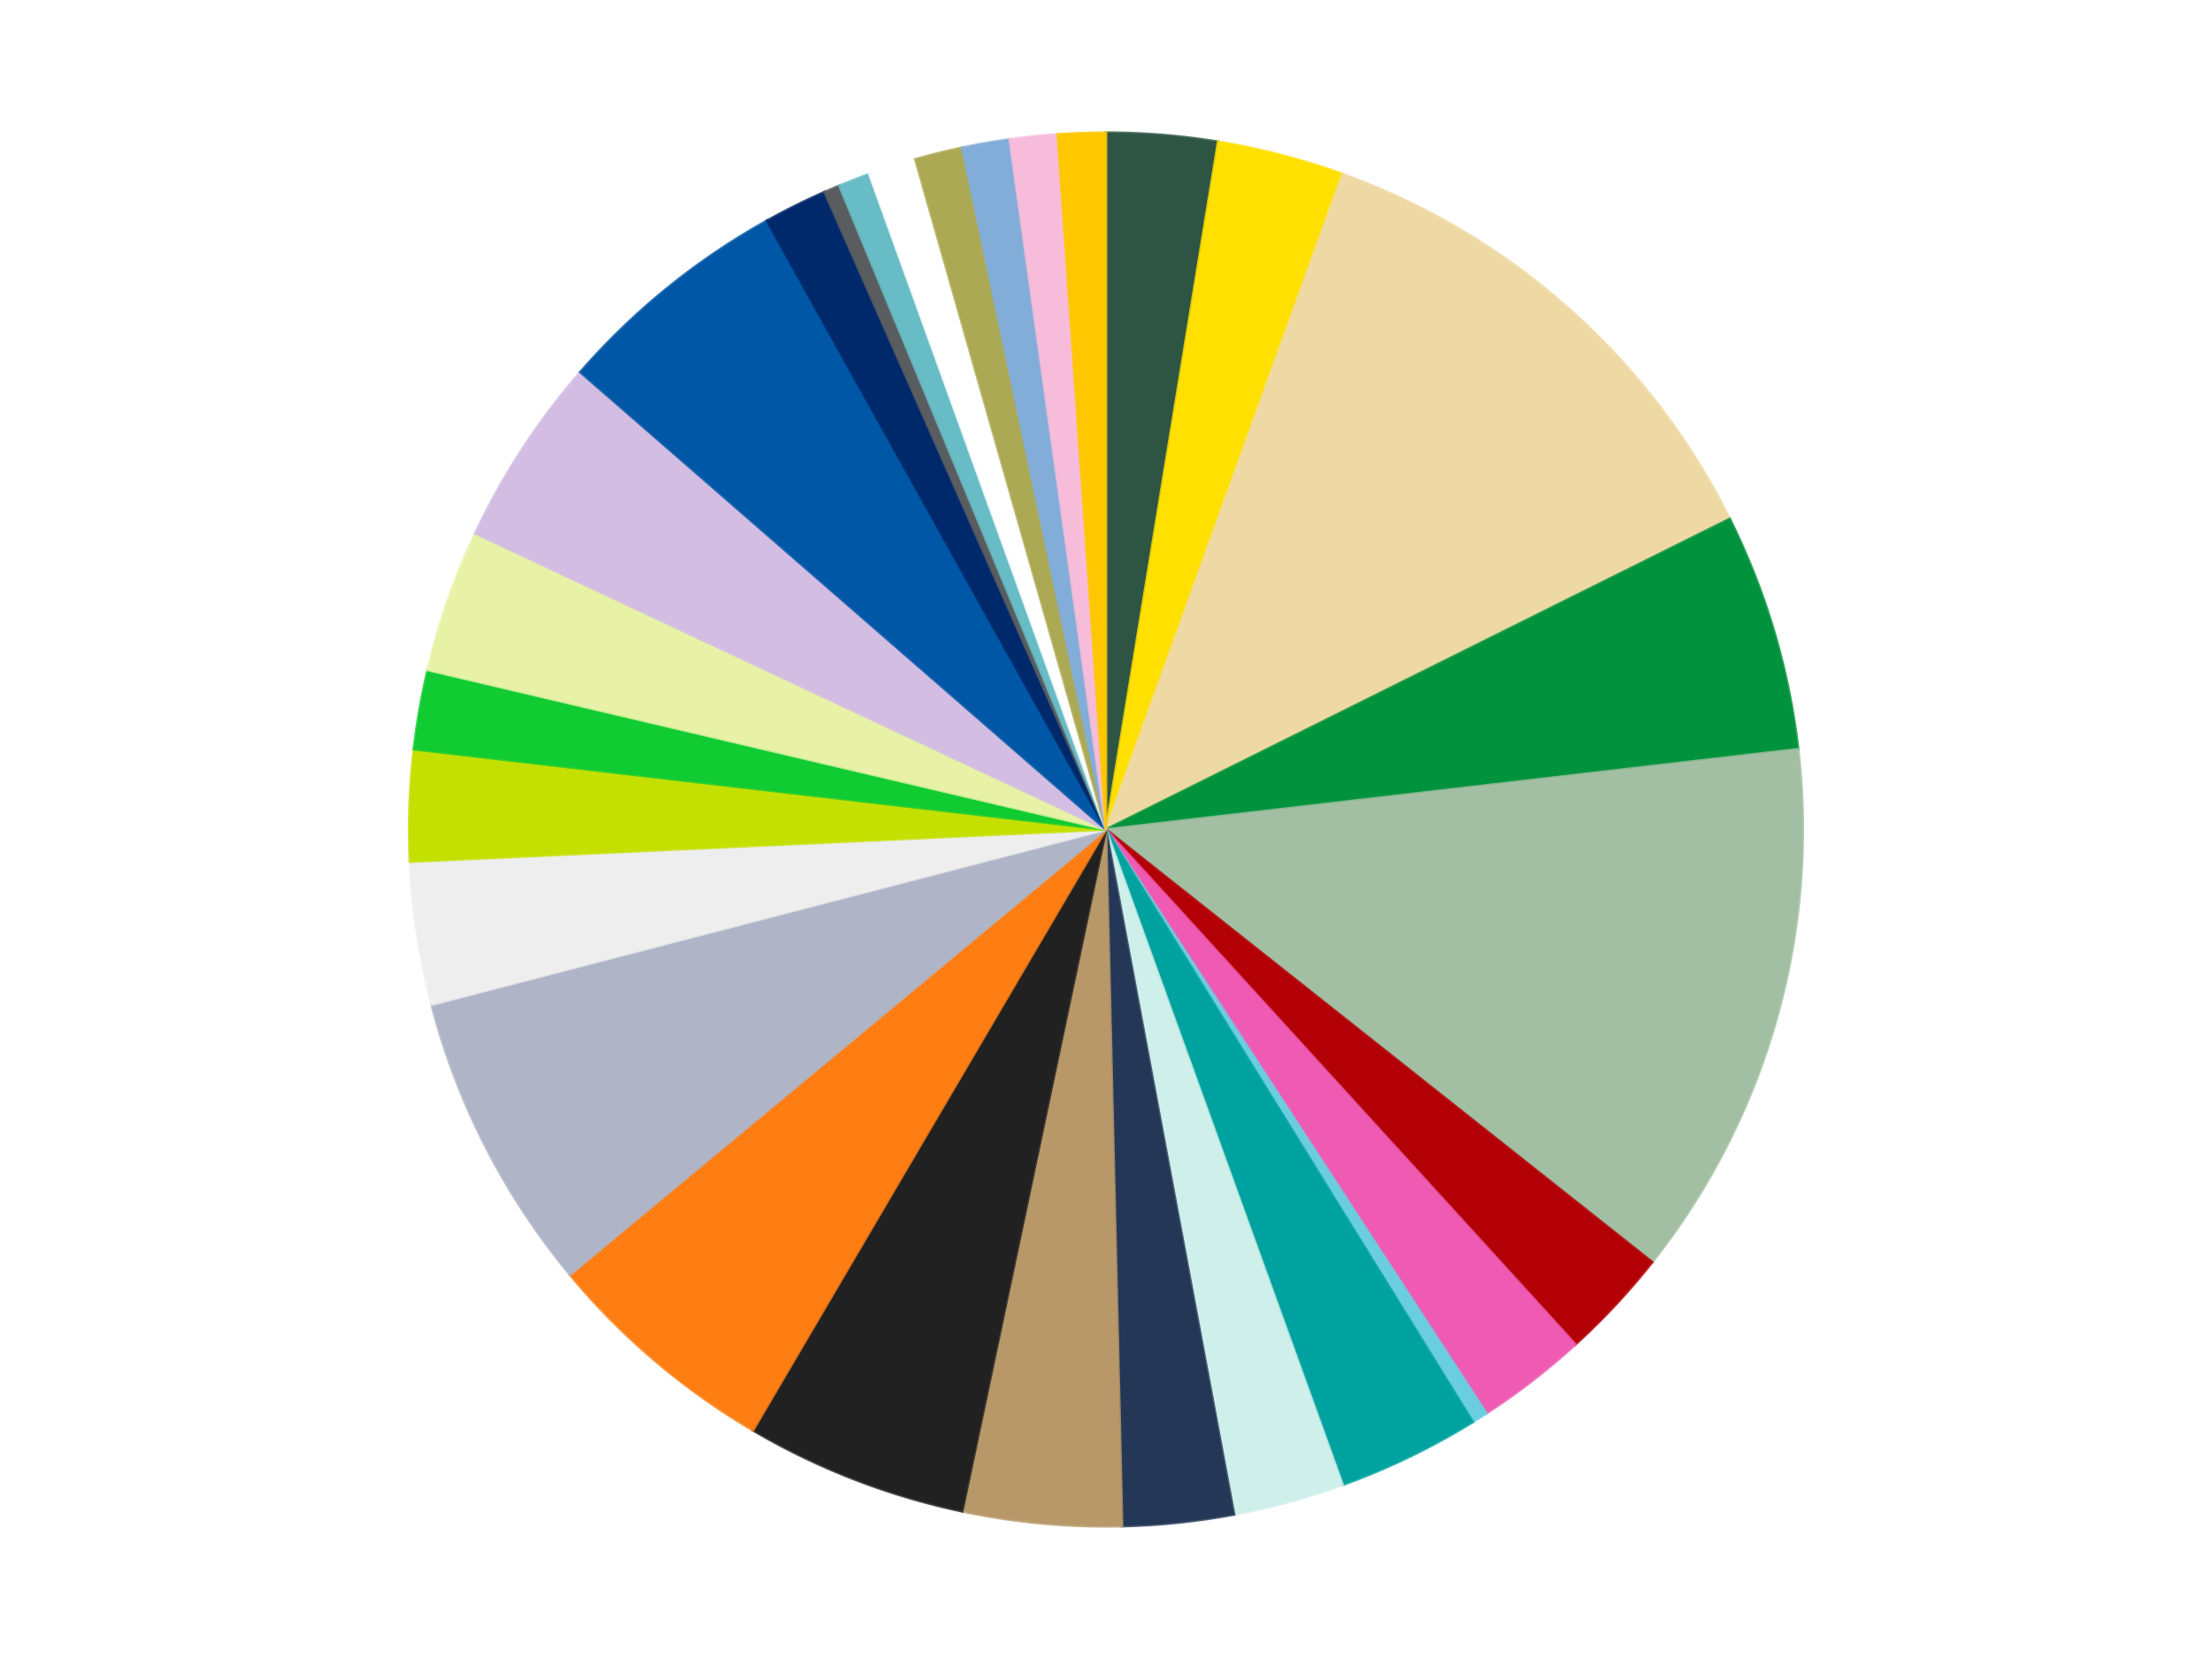 <?xml version='1.0' encoding='utf-8'?>
<svg xmlns="http://www.w3.org/2000/svg" xmlns:xlink="http://www.w3.org/1999/xlink" id="chart-87eb2689-558e-4a34-97bb-adca2a1be2f9" class="pygal-chart" viewBox="0 0 800 600"><!--Generated with pygal 3.0.4 (lxml) ©Kozea 2012-2016 on 2024-07-01--><!--http://pygal.org--><!--http://github.com/Kozea/pygal--><defs><style type="text/css">#chart-87eb2689-558e-4a34-97bb-adca2a1be2f9{-webkit-user-select:none;-webkit-font-smoothing:antialiased;font-family:Consolas,"Liberation Mono",Menlo,Courier,monospace}#chart-87eb2689-558e-4a34-97bb-adca2a1be2f9 .title{font-family:Consolas,"Liberation Mono",Menlo,Courier,monospace;font-size:16px}#chart-87eb2689-558e-4a34-97bb-adca2a1be2f9 .legends .legend text{font-family:Consolas,"Liberation Mono",Menlo,Courier,monospace;font-size:14px}#chart-87eb2689-558e-4a34-97bb-adca2a1be2f9 .axis text{font-family:Consolas,"Liberation Mono",Menlo,Courier,monospace;font-size:10px}#chart-87eb2689-558e-4a34-97bb-adca2a1be2f9 .axis text.major{font-family:Consolas,"Liberation Mono",Menlo,Courier,monospace;font-size:10px}#chart-87eb2689-558e-4a34-97bb-adca2a1be2f9 .text-overlay text.value{font-family:Consolas,"Liberation Mono",Menlo,Courier,monospace;font-size:16px}#chart-87eb2689-558e-4a34-97bb-adca2a1be2f9 .text-overlay text.label{font-family:Consolas,"Liberation Mono",Menlo,Courier,monospace;font-size:10px}#chart-87eb2689-558e-4a34-97bb-adca2a1be2f9 .tooltip{font-family:Consolas,"Liberation Mono",Menlo,Courier,monospace;font-size:14px}#chart-87eb2689-558e-4a34-97bb-adca2a1be2f9 text.no_data{font-family:Consolas,"Liberation Mono",Menlo,Courier,monospace;font-size:64px}
#chart-87eb2689-558e-4a34-97bb-adca2a1be2f9{background-color:transparent}#chart-87eb2689-558e-4a34-97bb-adca2a1be2f9 path,#chart-87eb2689-558e-4a34-97bb-adca2a1be2f9 line,#chart-87eb2689-558e-4a34-97bb-adca2a1be2f9 rect,#chart-87eb2689-558e-4a34-97bb-adca2a1be2f9 circle{-webkit-transition:150ms;-moz-transition:150ms;transition:150ms}#chart-87eb2689-558e-4a34-97bb-adca2a1be2f9 .graph &gt; .background{fill:transparent}#chart-87eb2689-558e-4a34-97bb-adca2a1be2f9 .plot &gt; .background{fill:transparent}#chart-87eb2689-558e-4a34-97bb-adca2a1be2f9 .graph{fill:rgba(0,0,0,.87)}#chart-87eb2689-558e-4a34-97bb-adca2a1be2f9 text.no_data{fill:rgba(0,0,0,1)}#chart-87eb2689-558e-4a34-97bb-adca2a1be2f9 .title{fill:rgba(0,0,0,1)}#chart-87eb2689-558e-4a34-97bb-adca2a1be2f9 .legends .legend text{fill:rgba(0,0,0,.87)}#chart-87eb2689-558e-4a34-97bb-adca2a1be2f9 .legends .legend:hover text{fill:rgba(0,0,0,1)}#chart-87eb2689-558e-4a34-97bb-adca2a1be2f9 .axis .line{stroke:rgba(0,0,0,1)}#chart-87eb2689-558e-4a34-97bb-adca2a1be2f9 .axis .guide.line{stroke:rgba(0,0,0,.54)}#chart-87eb2689-558e-4a34-97bb-adca2a1be2f9 .axis .major.line{stroke:rgba(0,0,0,.87)}#chart-87eb2689-558e-4a34-97bb-adca2a1be2f9 .axis text.major{fill:rgba(0,0,0,1)}#chart-87eb2689-558e-4a34-97bb-adca2a1be2f9 .axis.y .guides:hover .guide.line,#chart-87eb2689-558e-4a34-97bb-adca2a1be2f9 .line-graph .axis.x .guides:hover .guide.line,#chart-87eb2689-558e-4a34-97bb-adca2a1be2f9 .stackedline-graph .axis.x .guides:hover .guide.line,#chart-87eb2689-558e-4a34-97bb-adca2a1be2f9 .xy-graph .axis.x .guides:hover .guide.line{stroke:rgba(0,0,0,1)}#chart-87eb2689-558e-4a34-97bb-adca2a1be2f9 .axis .guides:hover text{fill:rgba(0,0,0,1)}#chart-87eb2689-558e-4a34-97bb-adca2a1be2f9 .reactive{fill-opacity:1.0;stroke-opacity:.8;stroke-width:1}#chart-87eb2689-558e-4a34-97bb-adca2a1be2f9 .ci{stroke:rgba(0,0,0,.87)}#chart-87eb2689-558e-4a34-97bb-adca2a1be2f9 .reactive.active,#chart-87eb2689-558e-4a34-97bb-adca2a1be2f9 .active .reactive{fill-opacity:0.6;stroke-opacity:.9;stroke-width:4}#chart-87eb2689-558e-4a34-97bb-adca2a1be2f9 .ci .reactive.active{stroke-width:1.5}#chart-87eb2689-558e-4a34-97bb-adca2a1be2f9 .series text{fill:rgba(0,0,0,1)}#chart-87eb2689-558e-4a34-97bb-adca2a1be2f9 .tooltip rect{fill:transparent;stroke:rgba(0,0,0,1);-webkit-transition:opacity 150ms;-moz-transition:opacity 150ms;transition:opacity 150ms}#chart-87eb2689-558e-4a34-97bb-adca2a1be2f9 .tooltip .label{fill:rgba(0,0,0,.87)}#chart-87eb2689-558e-4a34-97bb-adca2a1be2f9 .tooltip .label{fill:rgba(0,0,0,.87)}#chart-87eb2689-558e-4a34-97bb-adca2a1be2f9 .tooltip .legend{font-size:.8em;fill:rgba(0,0,0,.54)}#chart-87eb2689-558e-4a34-97bb-adca2a1be2f9 .tooltip .x_label{font-size:.6em;fill:rgba(0,0,0,1)}#chart-87eb2689-558e-4a34-97bb-adca2a1be2f9 .tooltip .xlink{font-size:.5em;text-decoration:underline}#chart-87eb2689-558e-4a34-97bb-adca2a1be2f9 .tooltip .value{font-size:1.5em}#chart-87eb2689-558e-4a34-97bb-adca2a1be2f9 .bound{font-size:.5em}#chart-87eb2689-558e-4a34-97bb-adca2a1be2f9 .max-value{font-size:.75em;fill:rgba(0,0,0,.54)}#chart-87eb2689-558e-4a34-97bb-adca2a1be2f9 .map-element{fill:transparent;stroke:rgba(0,0,0,.54) !important}#chart-87eb2689-558e-4a34-97bb-adca2a1be2f9 .map-element .reactive{fill-opacity:inherit;stroke-opacity:inherit}#chart-87eb2689-558e-4a34-97bb-adca2a1be2f9 .color-0,#chart-87eb2689-558e-4a34-97bb-adca2a1be2f9 .color-0 a:visited{stroke:#f44336;fill:#f44336}#chart-87eb2689-558e-4a34-97bb-adca2a1be2f9 .color-1,#chart-87eb2689-558e-4a34-97bb-adca2a1be2f9 .color-1 a:visited{stroke:#3f51b5;fill:#3f51b5}#chart-87eb2689-558e-4a34-97bb-adca2a1be2f9 .color-2,#chart-87eb2689-558e-4a34-97bb-adca2a1be2f9 .color-2 a:visited{stroke:#009688;fill:#009688}#chart-87eb2689-558e-4a34-97bb-adca2a1be2f9 .color-3,#chart-87eb2689-558e-4a34-97bb-adca2a1be2f9 .color-3 a:visited{stroke:#ffc107;fill:#ffc107}#chart-87eb2689-558e-4a34-97bb-adca2a1be2f9 .color-4,#chart-87eb2689-558e-4a34-97bb-adca2a1be2f9 .color-4 a:visited{stroke:#ff5722;fill:#ff5722}#chart-87eb2689-558e-4a34-97bb-adca2a1be2f9 .color-5,#chart-87eb2689-558e-4a34-97bb-adca2a1be2f9 .color-5 a:visited{stroke:#9c27b0;fill:#9c27b0}#chart-87eb2689-558e-4a34-97bb-adca2a1be2f9 .color-6,#chart-87eb2689-558e-4a34-97bb-adca2a1be2f9 .color-6 a:visited{stroke:#03a9f4;fill:#03a9f4}#chart-87eb2689-558e-4a34-97bb-adca2a1be2f9 .color-7,#chart-87eb2689-558e-4a34-97bb-adca2a1be2f9 .color-7 a:visited{stroke:#8bc34a;fill:#8bc34a}#chart-87eb2689-558e-4a34-97bb-adca2a1be2f9 .color-8,#chart-87eb2689-558e-4a34-97bb-adca2a1be2f9 .color-8 a:visited{stroke:#ff9800;fill:#ff9800}#chart-87eb2689-558e-4a34-97bb-adca2a1be2f9 .color-9,#chart-87eb2689-558e-4a34-97bb-adca2a1be2f9 .color-9 a:visited{stroke:#e91e63;fill:#e91e63}#chart-87eb2689-558e-4a34-97bb-adca2a1be2f9 .color-10,#chart-87eb2689-558e-4a34-97bb-adca2a1be2f9 .color-10 a:visited{stroke:#2196f3;fill:#2196f3}#chart-87eb2689-558e-4a34-97bb-adca2a1be2f9 .color-11,#chart-87eb2689-558e-4a34-97bb-adca2a1be2f9 .color-11 a:visited{stroke:#4caf50;fill:#4caf50}#chart-87eb2689-558e-4a34-97bb-adca2a1be2f9 .color-12,#chart-87eb2689-558e-4a34-97bb-adca2a1be2f9 .color-12 a:visited{stroke:#ffeb3b;fill:#ffeb3b}#chart-87eb2689-558e-4a34-97bb-adca2a1be2f9 .color-13,#chart-87eb2689-558e-4a34-97bb-adca2a1be2f9 .color-13 a:visited{stroke:#673ab7;fill:#673ab7}#chart-87eb2689-558e-4a34-97bb-adca2a1be2f9 .color-14,#chart-87eb2689-558e-4a34-97bb-adca2a1be2f9 .color-14 a:visited{stroke:#00bcd4;fill:#00bcd4}#chart-87eb2689-558e-4a34-97bb-adca2a1be2f9 .color-15,#chart-87eb2689-558e-4a34-97bb-adca2a1be2f9 .color-15 a:visited{stroke:#cddc39;fill:#cddc39}#chart-87eb2689-558e-4a34-97bb-adca2a1be2f9 .color-16,#chart-87eb2689-558e-4a34-97bb-adca2a1be2f9 .color-16 a:visited{stroke:#9e9e9e;fill:#9e9e9e}#chart-87eb2689-558e-4a34-97bb-adca2a1be2f9 .color-17,#chart-87eb2689-558e-4a34-97bb-adca2a1be2f9 .color-17 a:visited{stroke:#607d8b;fill:#607d8b}#chart-87eb2689-558e-4a34-97bb-adca2a1be2f9 .color-18,#chart-87eb2689-558e-4a34-97bb-adca2a1be2f9 .color-18 a:visited{stroke:#7b0f07;fill:#7b0f07}#chart-87eb2689-558e-4a34-97bb-adca2a1be2f9 .color-19,#chart-87eb2689-558e-4a34-97bb-adca2a1be2f9 .color-19 a:visited{stroke:#141938;fill:#141938}#chart-87eb2689-558e-4a34-97bb-adca2a1be2f9 .color-20,#chart-87eb2689-558e-4a34-97bb-adca2a1be2f9 .color-20 a:visited{stroke:#000000;fill:#000000}#chart-87eb2689-558e-4a34-97bb-adca2a1be2f9 .color-21,#chart-87eb2689-558e-4a34-97bb-adca2a1be2f9 .color-21 a:visited{stroke:#5e4600;fill:#5e4600}#chart-87eb2689-558e-4a34-97bb-adca2a1be2f9 .color-22,#chart-87eb2689-558e-4a34-97bb-adca2a1be2f9 .color-22 a:visited{stroke:#791d00;fill:#791d00}#chart-87eb2689-558e-4a34-97bb-adca2a1be2f9 .color-23,#chart-87eb2689-558e-4a34-97bb-adca2a1be2f9 .color-23 a:visited{stroke:#220826;fill:#220826}#chart-87eb2689-558e-4a34-97bb-adca2a1be2f9 .color-24,#chart-87eb2689-558e-4a34-97bb-adca2a1be2f9 .color-24 a:visited{stroke:#01364e;fill:#01364e}#chart-87eb2689-558e-4a34-97bb-adca2a1be2f9 .color-25,#chart-87eb2689-558e-4a34-97bb-adca2a1be2f9 .color-25 a:visited{stroke:#344c19;fill:#344c19}#chart-87eb2689-558e-4a34-97bb-adca2a1be2f9 .color-26,#chart-87eb2689-558e-4a34-97bb-adca2a1be2f9 .color-26 a:visited{stroke:#573400;fill:#573400}#chart-87eb2689-558e-4a34-97bb-adca2a1be2f9 .color-27,#chart-87eb2689-558e-4a34-97bb-adca2a1be2f9 .color-27 a:visited{stroke:#560823;fill:#560823}#chart-87eb2689-558e-4a34-97bb-adca2a1be2f9 .color-28,#chart-87eb2689-558e-4a34-97bb-adca2a1be2f9 .color-28 a:visited{stroke:#063b66;fill:#063b66}#chart-87eb2689-558e-4a34-97bb-adca2a1be2f9 .text-overlay .color-0 text{fill:black}#chart-87eb2689-558e-4a34-97bb-adca2a1be2f9 .text-overlay .color-1 text{fill:black}#chart-87eb2689-558e-4a34-97bb-adca2a1be2f9 .text-overlay .color-2 text{fill:black}#chart-87eb2689-558e-4a34-97bb-adca2a1be2f9 .text-overlay .color-3 text{fill:black}#chart-87eb2689-558e-4a34-97bb-adca2a1be2f9 .text-overlay .color-4 text{fill:black}#chart-87eb2689-558e-4a34-97bb-adca2a1be2f9 .text-overlay .color-5 text{fill:black}#chart-87eb2689-558e-4a34-97bb-adca2a1be2f9 .text-overlay .color-6 text{fill:black}#chart-87eb2689-558e-4a34-97bb-adca2a1be2f9 .text-overlay .color-7 text{fill:black}#chart-87eb2689-558e-4a34-97bb-adca2a1be2f9 .text-overlay .color-8 text{fill:black}#chart-87eb2689-558e-4a34-97bb-adca2a1be2f9 .text-overlay .color-9 text{fill:black}#chart-87eb2689-558e-4a34-97bb-adca2a1be2f9 .text-overlay .color-10 text{fill:black}#chart-87eb2689-558e-4a34-97bb-adca2a1be2f9 .text-overlay .color-11 text{fill:black}#chart-87eb2689-558e-4a34-97bb-adca2a1be2f9 .text-overlay .color-12 text{fill:black}#chart-87eb2689-558e-4a34-97bb-adca2a1be2f9 .text-overlay .color-13 text{fill:black}#chart-87eb2689-558e-4a34-97bb-adca2a1be2f9 .text-overlay .color-14 text{fill:black}#chart-87eb2689-558e-4a34-97bb-adca2a1be2f9 .text-overlay .color-15 text{fill:black}#chart-87eb2689-558e-4a34-97bb-adca2a1be2f9 .text-overlay .color-16 text{fill:black}#chart-87eb2689-558e-4a34-97bb-adca2a1be2f9 .text-overlay .color-17 text{fill:black}#chart-87eb2689-558e-4a34-97bb-adca2a1be2f9 .text-overlay .color-18 text{fill:black}#chart-87eb2689-558e-4a34-97bb-adca2a1be2f9 .text-overlay .color-19 text{fill:white}#chart-87eb2689-558e-4a34-97bb-adca2a1be2f9 .text-overlay .color-20 text{fill:white}#chart-87eb2689-558e-4a34-97bb-adca2a1be2f9 .text-overlay .color-21 text{fill:black}#chart-87eb2689-558e-4a34-97bb-adca2a1be2f9 .text-overlay .color-22 text{fill:black}#chart-87eb2689-558e-4a34-97bb-adca2a1be2f9 .text-overlay .color-23 text{fill:white}#chart-87eb2689-558e-4a34-97bb-adca2a1be2f9 .text-overlay .color-24 text{fill:white}#chart-87eb2689-558e-4a34-97bb-adca2a1be2f9 .text-overlay .color-25 text{fill:black}#chart-87eb2689-558e-4a34-97bb-adca2a1be2f9 .text-overlay .color-26 text{fill:white}#chart-87eb2689-558e-4a34-97bb-adca2a1be2f9 .text-overlay .color-27 text{fill:black}#chart-87eb2689-558e-4a34-97bb-adca2a1be2f9 .text-overlay .color-28 text{fill:black}
#chart-87eb2689-558e-4a34-97bb-adca2a1be2f9 text.no_data{text-anchor:middle}#chart-87eb2689-558e-4a34-97bb-adca2a1be2f9 .guide.line{fill:none}#chart-87eb2689-558e-4a34-97bb-adca2a1be2f9 .centered{text-anchor:middle}#chart-87eb2689-558e-4a34-97bb-adca2a1be2f9 .title{text-anchor:middle}#chart-87eb2689-558e-4a34-97bb-adca2a1be2f9 .legends .legend text{fill-opacity:1}#chart-87eb2689-558e-4a34-97bb-adca2a1be2f9 .axis.x text{text-anchor:middle}#chart-87eb2689-558e-4a34-97bb-adca2a1be2f9 .axis.x:not(.web) text[transform]{text-anchor:start}#chart-87eb2689-558e-4a34-97bb-adca2a1be2f9 .axis.x:not(.web) text[transform].backwards{text-anchor:end}#chart-87eb2689-558e-4a34-97bb-adca2a1be2f9 .axis.y text{text-anchor:end}#chart-87eb2689-558e-4a34-97bb-adca2a1be2f9 .axis.y text[transform].backwards{text-anchor:start}#chart-87eb2689-558e-4a34-97bb-adca2a1be2f9 .axis.y2 text{text-anchor:start}#chart-87eb2689-558e-4a34-97bb-adca2a1be2f9 .axis.y2 text[transform].backwards{text-anchor:end}#chart-87eb2689-558e-4a34-97bb-adca2a1be2f9 .axis .guide.line{stroke-dasharray:4,4;stroke:black}#chart-87eb2689-558e-4a34-97bb-adca2a1be2f9 .axis .major.guide.line{stroke-dasharray:6,6;stroke:black}#chart-87eb2689-558e-4a34-97bb-adca2a1be2f9 .horizontal .axis.y .guide.line,#chart-87eb2689-558e-4a34-97bb-adca2a1be2f9 .horizontal .axis.y2 .guide.line,#chart-87eb2689-558e-4a34-97bb-adca2a1be2f9 .vertical .axis.x .guide.line{opacity:0}#chart-87eb2689-558e-4a34-97bb-adca2a1be2f9 .horizontal .axis.always_show .guide.line,#chart-87eb2689-558e-4a34-97bb-adca2a1be2f9 .vertical .axis.always_show .guide.line{opacity:1 !important}#chart-87eb2689-558e-4a34-97bb-adca2a1be2f9 .axis.y .guides:hover .guide.line,#chart-87eb2689-558e-4a34-97bb-adca2a1be2f9 .axis.y2 .guides:hover .guide.line,#chart-87eb2689-558e-4a34-97bb-adca2a1be2f9 .axis.x .guides:hover .guide.line{opacity:1}#chart-87eb2689-558e-4a34-97bb-adca2a1be2f9 .axis .guides:hover text{opacity:1}#chart-87eb2689-558e-4a34-97bb-adca2a1be2f9 .nofill{fill:none}#chart-87eb2689-558e-4a34-97bb-adca2a1be2f9 .subtle-fill{fill-opacity:.2}#chart-87eb2689-558e-4a34-97bb-adca2a1be2f9 .dot{stroke-width:1px;fill-opacity:1;stroke-opacity:1}#chart-87eb2689-558e-4a34-97bb-adca2a1be2f9 .dot.active{stroke-width:5px}#chart-87eb2689-558e-4a34-97bb-adca2a1be2f9 .dot.negative{fill:transparent}#chart-87eb2689-558e-4a34-97bb-adca2a1be2f9 text,#chart-87eb2689-558e-4a34-97bb-adca2a1be2f9 tspan{stroke:none !important}#chart-87eb2689-558e-4a34-97bb-adca2a1be2f9 .series text.active{opacity:1}#chart-87eb2689-558e-4a34-97bb-adca2a1be2f9 .tooltip rect{fill-opacity:.95;stroke-width:.5}#chart-87eb2689-558e-4a34-97bb-adca2a1be2f9 .tooltip text{fill-opacity:1}#chart-87eb2689-558e-4a34-97bb-adca2a1be2f9 .showable{visibility:hidden}#chart-87eb2689-558e-4a34-97bb-adca2a1be2f9 .showable.shown{visibility:visible}#chart-87eb2689-558e-4a34-97bb-adca2a1be2f9 .gauge-background{fill:rgba(229,229,229,1);stroke:none}#chart-87eb2689-558e-4a34-97bb-adca2a1be2f9 .bg-lines{stroke:transparent;stroke-width:2px}</style><script type="text/javascript">window.pygal = window.pygal || {};window.pygal.config = window.pygal.config || {};window.pygal.config['87eb2689-558e-4a34-97bb-adca2a1be2f9'] = {"allow_interruptions": false, "box_mode": "extremes", "classes": ["pygal-chart"], "css": ["file://style.css", "file://graph.css"], "defs": [], "disable_xml_declaration": false, "dots_size": 2.5, "dynamic_print_values": false, "explicit_size": false, "fill": false, "force_uri_protocol": "https", "formatter": null, "half_pie": false, "height": 600, "include_x_axis": false, "inner_radius": 0, "interpolate": null, "interpolation_parameters": {}, "interpolation_precision": 250, "inverse_y_axis": false, "js": ["//kozea.github.io/pygal.js/2.0.x/pygal-tooltips.min.js"], "legend_at_bottom": false, "legend_at_bottom_columns": null, "legend_box_size": 12, "logarithmic": false, "margin": 20, "margin_bottom": null, "margin_left": null, "margin_right": null, "margin_top": null, "max_scale": 16, "min_scale": 4, "missing_value_fill_truncation": "x", "no_data_text": "No data", "no_prefix": false, "order_min": null, "pretty_print": false, "print_labels": false, "print_values": false, "print_values_position": "center", "print_zeroes": true, "range": null, "rounded_bars": null, "secondary_range": null, "show_dots": true, "show_legend": false, "show_minor_x_labels": true, "show_minor_y_labels": true, "show_only_major_dots": false, "show_x_guides": false, "show_x_labels": true, "show_y_guides": true, "show_y_labels": true, "spacing": 10, "stack_from_top": false, "strict": false, "stroke": true, "stroke_style": null, "style": {"background": "transparent", "ci_colors": [], "colors": ["#F44336", "#3F51B5", "#009688", "#FFC107", "#FF5722", "#9C27B0", "#03A9F4", "#8BC34A", "#FF9800", "#E91E63", "#2196F3", "#4CAF50", "#FFEB3B", "#673AB7", "#00BCD4", "#CDDC39", "#9E9E9E", "#607D8B"], "dot_opacity": "1", "font_family": "Consolas, \"Liberation Mono\", Menlo, Courier, monospace", "foreground": "rgba(0, 0, 0, .87)", "foreground_strong": "rgba(0, 0, 0, 1)", "foreground_subtle": "rgba(0, 0, 0, .54)", "guide_stroke_color": "black", "guide_stroke_dasharray": "4,4", "label_font_family": "Consolas, \"Liberation Mono\", Menlo, Courier, monospace", "label_font_size": 10, "legend_font_family": "Consolas, \"Liberation Mono\", Menlo, Courier, monospace", "legend_font_size": 14, "major_guide_stroke_color": "black", "major_guide_stroke_dasharray": "6,6", "major_label_font_family": "Consolas, \"Liberation Mono\", Menlo, Courier, monospace", "major_label_font_size": 10, "no_data_font_family": "Consolas, \"Liberation Mono\", Menlo, Courier, monospace", "no_data_font_size": 64, "opacity": "1.0", "opacity_hover": "0.6", "plot_background": "transparent", "stroke_opacity": ".8", "stroke_opacity_hover": ".9", "stroke_width": "1", "stroke_width_hover": "4", "title_font_family": "Consolas, \"Liberation Mono\", Menlo, Courier, monospace", "title_font_size": 16, "tooltip_font_family": "Consolas, \"Liberation Mono\", Menlo, Courier, monospace", "tooltip_font_size": 14, "transition": "150ms", "value_background": "rgba(229, 229, 229, 1)", "value_colors": [], "value_font_family": "Consolas, \"Liberation Mono\", Menlo, Courier, monospace", "value_font_size": 16, "value_label_font_family": "Consolas, \"Liberation Mono\", Menlo, Courier, monospace", "value_label_font_size": 10}, "title": null, "tooltip_border_radius": 0, "tooltip_fancy_mode": true, "truncate_label": null, "truncate_legend": null, "width": 800, "x_label_rotation": 0, "x_labels": null, "x_labels_major": null, "x_labels_major_count": null, "x_labels_major_every": null, "x_title": null, "xrange": null, "y_label_rotation": 0, "y_labels": null, "y_labels_major": null, "y_labels_major_count": null, "y_labels_major_every": null, "y_title": null, "zero": 0, "legends": ["Dark Green", "Yellow", "Tan", "Green", "Sand Green", "Red", "Dark Pink", "Medium Azure", "Dark Turquoise", "Light Aqua", "Dark Blue", "Dark Tan", "Black", "Orange", "Light Bluish Gray", "Trans-Clear", "Lime", "Bright Green", "Yellowish Green", "Lavender", "Blue", "Trans-Dark Blue", "Dark Bluish Gray", "Trans-Light Blue", "White", "Olive Green", "Medium Blue", "Bright Pink", "Bright Light Orange"]}</script><script type="text/javascript" xlink:href="https://kozea.github.io/pygal.js/2.0.x/pygal-tooltips.min.js"/></defs><title>Pygal</title><g class="graph pie-graph vertical"><rect x="0" y="0" width="800" height="600" class="background"/><g transform="translate(20, 20)" class="plot"><rect x="0" y="0" width="760" height="560" class="background"/><g class="series serie-0 color-0"><g class="slices"><g class="slice" style="fill: #2E5543; stroke: #2E5543"><path d="M380 28 A252 252 0 0 1 420.571 31.287 L380 280 A0 0 0 0 0 380 280 z" class="slice reactive tooltip-trigger"/><desc class="value">7</desc><desc class="x centered">390.1759815084888</desc><desc class="y centered">154.41158731658842</desc></g></g></g><g class="series serie-1 color-1"><g class="slices"><g class="slice" style="fill: #FFE001; stroke: #FFE001"><path d="M420.571 31.287 A252 252 0 0 1 465.581 42.977 L380 280 A0 0 0 0 0 380 280 z" class="slice reactive tooltip-trigger"/><desc class="value">8</desc><desc class="x centered">411.6731031483989</desc><desc class="y centered">158.04585067759734</desc></g></g></g><g class="series serie-2 color-2"><g class="slices"><g class="slice" style="fill: #EED9A4; stroke: #EED9A4"><path d="M465.581 42.977 A252 252 0 0 1 605.581 167.674 L380 280 A0 0 0 0 0 380 280 z" class="slice reactive tooltip-trigger"/><desc class="value">33</desc><desc class="x centered">463.8045359591749</desc><desc class="y centered">185.91068204802764</desc></g></g></g><g class="series serie-3 color-3"><g class="slices"><g class="slice" style="fill: #00923D; stroke: #00923D"><path d="M605.581 167.674 A252 252 0 0 1 630.321 250.959 L380 280 A0 0 0 0 0 380 280 z" class="slice reactive tooltip-trigger"/><desc class="value">15</desc><desc class="x centered">500.7836956774712</desc><desc class="y centered">244.12105271204268</desc></g></g></g><g class="series serie-4 color-4"><g class="slices"><g class="slice" style="fill: #A2BFA3; stroke: #A2BFA3"><path d="M630.321 250.959 A252 252 0 0 1 577.539 436.468 L380 280 A0 0 0 0 0 380 280 z" class="slice reactive tooltip-trigger"/><desc class="value">34</desc><desc class="x centered">501.19003103977525</desc><desc class="y centered">314.4815367490824</desc></g></g></g><g class="series serie-5 color-5"><g class="slices"><g class="slice" style="fill: #B30006; stroke: #B30006"><path d="M577.539 436.468 A252 252 0 0 1 549.771 466.23 L380 280 A0 0 0 0 0 380 280 z" class="slice reactive tooltip-trigger"/><desc class="value">7</desc><desc class="x centered">472.1285075935462</desc><desc class="y centered">365.9554424605324</desc></g></g></g><g class="series serie-6 color-6"><g class="slices"><g class="slice" style="fill: #EF5BB3; stroke: #EF5BB3"><path d="M549.771 466.23 A252 252 0 0 1 517.574 491.133 L380 280 A0 0 0 0 0 380 280 z" class="slice reactive tooltip-trigger"/><desc class="value">7</desc><desc class="x centered">457.08822544105476</desc><desc class="y centered">379.6664712847261</desc></g></g></g><g class="series serie-7 color-7"><g class="slices"><g class="slice" style="fill: #6ACEE0; stroke: #6ACEE0"><path d="M517.574 491.133 A252 252 0 0 1 512.661 494.255 L380 280 A0 0 0 0 0 380 280 z" class="slice reactive tooltip-trigger"/><desc class="value">1</desc><desc class="x centered">447.5633188626566</desc><desc class="y centered">386.3541157843127</desc></g></g></g><g class="series serie-8 color-8"><g class="slices"><g class="slice" style="fill: #00A29F; stroke: #00A29F"><path d="M512.661 494.255 A252 252 0 0 1 465.581 517.023 L380 280 A0 0 0 0 0 380 280 z" class="slice reactive tooltip-trigger"/><desc class="value">9</desc><desc class="x centered">434.8565876151535</desc><desc class="y centered">393.4317186470389</desc></g></g></g><g class="series serie-9 color-9"><g class="slices"><g class="slice" style="fill: #CFEFEA; stroke: #CFEFEA"><path d="M465.581 517.023 A252 252 0 0 1 426.305 527.709 L380 280 A0 0 0 0 0 380 280 z" class="slice reactive tooltip-trigger"/><desc class="value">7</desc><desc class="x centered">413.0795263596507</desc><desc class="y centered">401.58019960429897</desc></g></g></g><g class="series serie-10 color-10"><g class="slices"><g class="slice" style="fill: #243757; stroke: #243757"><path d="M426.305 527.709 A252 252 0 0 1 385.821 531.933 L380 280 A0 0 0 0 0 380 280 z" class="slice reactive tooltip-trigger"/><desc class="value">7</desc><desc class="x centered">393.0740941882001</desc><desc class="y centered">405.31986299528927</desc></g></g></g><g class="series serie-11 color-11"><g class="slices"><g class="slice" style="fill: #B89869; stroke: #B89869"><path d="M385.821 531.933 A252 252 0 0 1 327.986 526.574 L380 280 A0 0 0 0 0 380 280 z" class="slice reactive tooltip-trigger"/><desc class="value">10</desc><desc class="x centered">368.37418670762406</desc><desc class="y centered">405.4625062131744</desc></g></g></g><g class="series serie-12 color-12"><g class="slices"><g class="slice" style="fill: #212121; stroke: #212121"><path d="M327.986 526.574 A252 252 0 0 1 252.323 497.262 L380 280 A0 0 0 0 0 380 280 z" class="slice reactive tooltip-trigger"/><desc class="value">14</desc><desc class="x centered">334.48355006041885</desc><desc class="y centered">397.4915009049489</desc></g></g></g><g class="series serie-13 color-13"><g class="slices"><g class="slice" style="fill: #FF7E14; stroke: #FF7E14"><path d="M252.323 497.262 A252 252 0 0 1 186.128 440.989 L380 280 A0 0 0 0 0 380 280 z" class="slice reactive tooltip-trigger"/><desc class="value">15</desc><desc class="x centered">298.39108728298646</desc><desc class="y centered">375.99992377677637</desc></g></g></g><g class="series serie-14 color-14"><g class="slices"><g class="slice" style="fill: #AFB5C7; stroke: #AFB5C7"><path d="M186.128 440.989 A252 252 0 0 1 136.092 343.346 L380 280 A0 0 0 0 0 380 280 z" class="slice reactive tooltip-trigger"/><desc class="value">19</desc><desc class="x centered">267.8656155325674</desc><desc class="y centered">337.4619858698776</desc></g></g></g><g class="series serie-15 color-15"><g class="slices"><g class="slice" style="fill: #EEEEEE; stroke: #EEEEEE"><path d="M136.092 343.346 A252 252 0 0 1 128.269 291.638 L380 280 A0 0 0 0 0 380 280 z" class="slice reactive tooltip-trigger"/><desc class="value">9</desc><desc class="x centered">255.41766334456122</desc><desc class="y centered">298.84784851039797</desc></g></g></g><g class="series serie-16 color-16"><g class="slices"><g class="slice" style="fill: #C4E000; stroke: #C4E000"><path d="M128.269 291.638 A252 252 0 0 1 129.679 250.959 L380 280 A0 0 0 0 0 380 280 z" class="slice reactive tooltip-trigger"/><desc class="value">7</desc><desc class="x centered">254.07563129627457</desc><desc class="y centered">275.63498378374</desc></g></g></g><g class="series serie-17 color-17"><g class="slices"><g class="slice" style="fill: #10CB31; stroke: #10CB31"><path d="M129.679 250.959 A252 252 0 0 1 134.694 222.304 L380 280 A0 0 0 0 0 380 280 z" class="slice reactive tooltip-trigger"/><desc class="value">5</desc><desc class="x centered">255.88624646419944</desc><desc class="y centered">258.27959062875306</desc></g></g></g><g class="series serie-18 color-18"><g class="slices"><g class="slice" style="fill: #E7F2A7; stroke: #E7F2A7"><path d="M134.694 222.304 A252 252 0 0 1 151.885 172.914 L380 280 A0 0 0 0 0 380 280 z" class="slice reactive tooltip-trigger"/><desc class="value">9</desc><desc class="x centered">261.0021974476052</desc><desc class="y centered">238.58112763846339</desc></g></g></g><g class="series serie-19 color-19"><g class="slices"><g class="slice" style="fill: #D3BDE3; stroke: #D3BDE3"><path d="M151.885 172.914 A252 252 0 0 1 189.898 114.576 L380 280 A0 0 0 0 0 380 280 z" class="slice reactive tooltip-trigger"/><desc class="value">12</desc><desc class="x centered">274.433315214159</desc><desc class="y centered">211.2128277705292</desc></g></g></g><g class="series serie-20 color-20"><g class="slices"><g class="slice" style="fill: #0057A6; stroke: #0057A6"><path d="M189.898 114.576 A252 252 0 0 1 257.376 59.847 L380 280 A0 0 0 0 0 380 280 z" class="slice reactive tooltip-trigger"/><desc class="value">15</desc><desc class="x centered">300.6302557170096</desc><desc class="y centered">182.14069440031415</desc></g></g></g><g class="series serie-21 color-21"><g class="slices"><g class="slice" style="fill: #00296B; stroke: #00296B"><path d="M257.376 59.847 A252 252 0 0 1 278.212 49.472 L380 280 A0 0 0 0 0 380 280 z" class="slice reactive tooltip-trigger"/><desc class="value">4</desc><desc class="x centered">323.8369671721561</desc><desc class="y centered">167.20942528926219</desc></g></g></g><g class="series serie-22 color-22"><g class="slices"><g class="slice" style="fill: #595D60; stroke: #595D60"><path d="M278.212 49.472 A252 252 0 0 1 283.564 47.182 L380 280 A0 0 0 0 0 380 280 z" class="slice reactive tooltip-trigger"/><desc class="value">1</desc><desc class="x centered">330.4406148333384</desc><desc class="y centered">164.15584890939692</desc></g></g></g><g class="series serie-23 color-23"><g class="slices"><g class="slice" style="fill: #68BCC5; stroke: #68BCC5"><path d="M283.564 47.182 A252 252 0 0 1 294.419 42.977 L380 280 A0 0 0 0 0 380 280 z" class="slice reactive tooltip-trigger"/><desc class="value">2</desc><desc class="x centered">334.4835500604185</desc><desc class="y centered">162.50849909505126</desc></g></g></g><g class="series serie-24 color-24"><g class="slices"><g class="slice" style="fill: #FFFFFF; stroke: #FFFFFF"><path d="M294.419 42.977 A252 252 0 0 1 311.037 37.62 L380 280 A0 0 0 0 0 380 280 z" class="slice reactive tooltip-trigger"/><desc class="value">3</desc><desc class="x centered">341.3407762079346</desc><desc class="y centered">160.07725646986304</desc></g></g></g><g class="series serie-25 color-25"><g class="slices"><g class="slice" style="fill: #ABA953; stroke: #ABA953"><path d="M311.037 37.62 A252 252 0 0 1 327.986 33.426 L380 280 A0 0 0 0 0 380 280 z" class="slice reactive tooltip-trigger"/><desc class="value">3</desc><desc class="x centered">349.73754526726316</desc><desc class="y centered">157.68816969095323</desc></g></g></g><g class="series serie-26 color-26"><g class="slices"><g class="slice" style="fill: #82ADD8; stroke: #82ADD8"><path d="M327.986 33.426 A252 252 0 0 1 345.185 30.417 L380 280 A0 0 0 0 0 380 280 z" class="slice reactive tooltip-trigger"/><desc class="value">3</desc><desc class="x centered">358.27959062875266</desc><desc class="y centered">155.8862464641995</desc></g></g></g><g class="series serie-27 color-27"><g class="slices"><g class="slice" style="fill: #F7BCDA; stroke: #F7BCDA"><path d="M345.185 30.417 A252 252 0 0 1 362.55 28.605 L380 280 A0 0 0 0 0 380 280 z" class="slice reactive tooltip-trigger"/><desc class="value">3</desc><desc class="x centered">366.9259058117998</desc><desc class="y centered">154.68013700471073</desc></g></g></g><g class="series serie-28 color-28"><g class="slices"><g class="slice" style="fill: #FFC700; stroke: #FFC700"><path d="M362.55 28.605 A252 252 0 0 1 380 28 L380 280 A0 0 0 0 0 380 280 z" class="slice reactive tooltip-trigger"/><desc class="value">3</desc><desc class="x centered">375.6349837837396</desc><desc class="y centered">154.0756312962746</desc></g></g></g></g><g class="titles"/><g transform="translate(20, 20)" class="plot overlay"><g class="series serie-0 color-0"/><g class="series serie-1 color-1"/><g class="series serie-2 color-2"/><g class="series serie-3 color-3"/><g class="series serie-4 color-4"/><g class="series serie-5 color-5"/><g class="series serie-6 color-6"/><g class="series serie-7 color-7"/><g class="series serie-8 color-8"/><g class="series serie-9 color-9"/><g class="series serie-10 color-10"/><g class="series serie-11 color-11"/><g class="series serie-12 color-12"/><g class="series serie-13 color-13"/><g class="series serie-14 color-14"/><g class="series serie-15 color-15"/><g class="series serie-16 color-16"/><g class="series serie-17 color-17"/><g class="series serie-18 color-18"/><g class="series serie-19 color-19"/><g class="series serie-20 color-20"/><g class="series serie-21 color-21"/><g class="series serie-22 color-22"/><g class="series serie-23 color-23"/><g class="series serie-24 color-24"/><g class="series serie-25 color-25"/><g class="series serie-26 color-26"/><g class="series serie-27 color-27"/><g class="series serie-28 color-28"/></g><g transform="translate(20, 20)" class="plot text-overlay"><g class="series serie-0 color-0"/><g class="series serie-1 color-1"/><g class="series serie-2 color-2"/><g class="series serie-3 color-3"/><g class="series serie-4 color-4"/><g class="series serie-5 color-5"/><g class="series serie-6 color-6"/><g class="series serie-7 color-7"/><g class="series serie-8 color-8"/><g class="series serie-9 color-9"/><g class="series serie-10 color-10"/><g class="series serie-11 color-11"/><g class="series serie-12 color-12"/><g class="series serie-13 color-13"/><g class="series serie-14 color-14"/><g class="series serie-15 color-15"/><g class="series serie-16 color-16"/><g class="series serie-17 color-17"/><g class="series serie-18 color-18"/><g class="series serie-19 color-19"/><g class="series serie-20 color-20"/><g class="series serie-21 color-21"/><g class="series serie-22 color-22"/><g class="series serie-23 color-23"/><g class="series serie-24 color-24"/><g class="series serie-25 color-25"/><g class="series serie-26 color-26"/><g class="series serie-27 color-27"/><g class="series serie-28 color-28"/></g><g transform="translate(20, 20)" class="plot tooltip-overlay"><g transform="translate(0 0)" style="opacity: 0" class="tooltip"><rect rx="0" ry="0" width="0" height="0" class="tooltip-box"/><g class="text"/></g></g></g></svg>